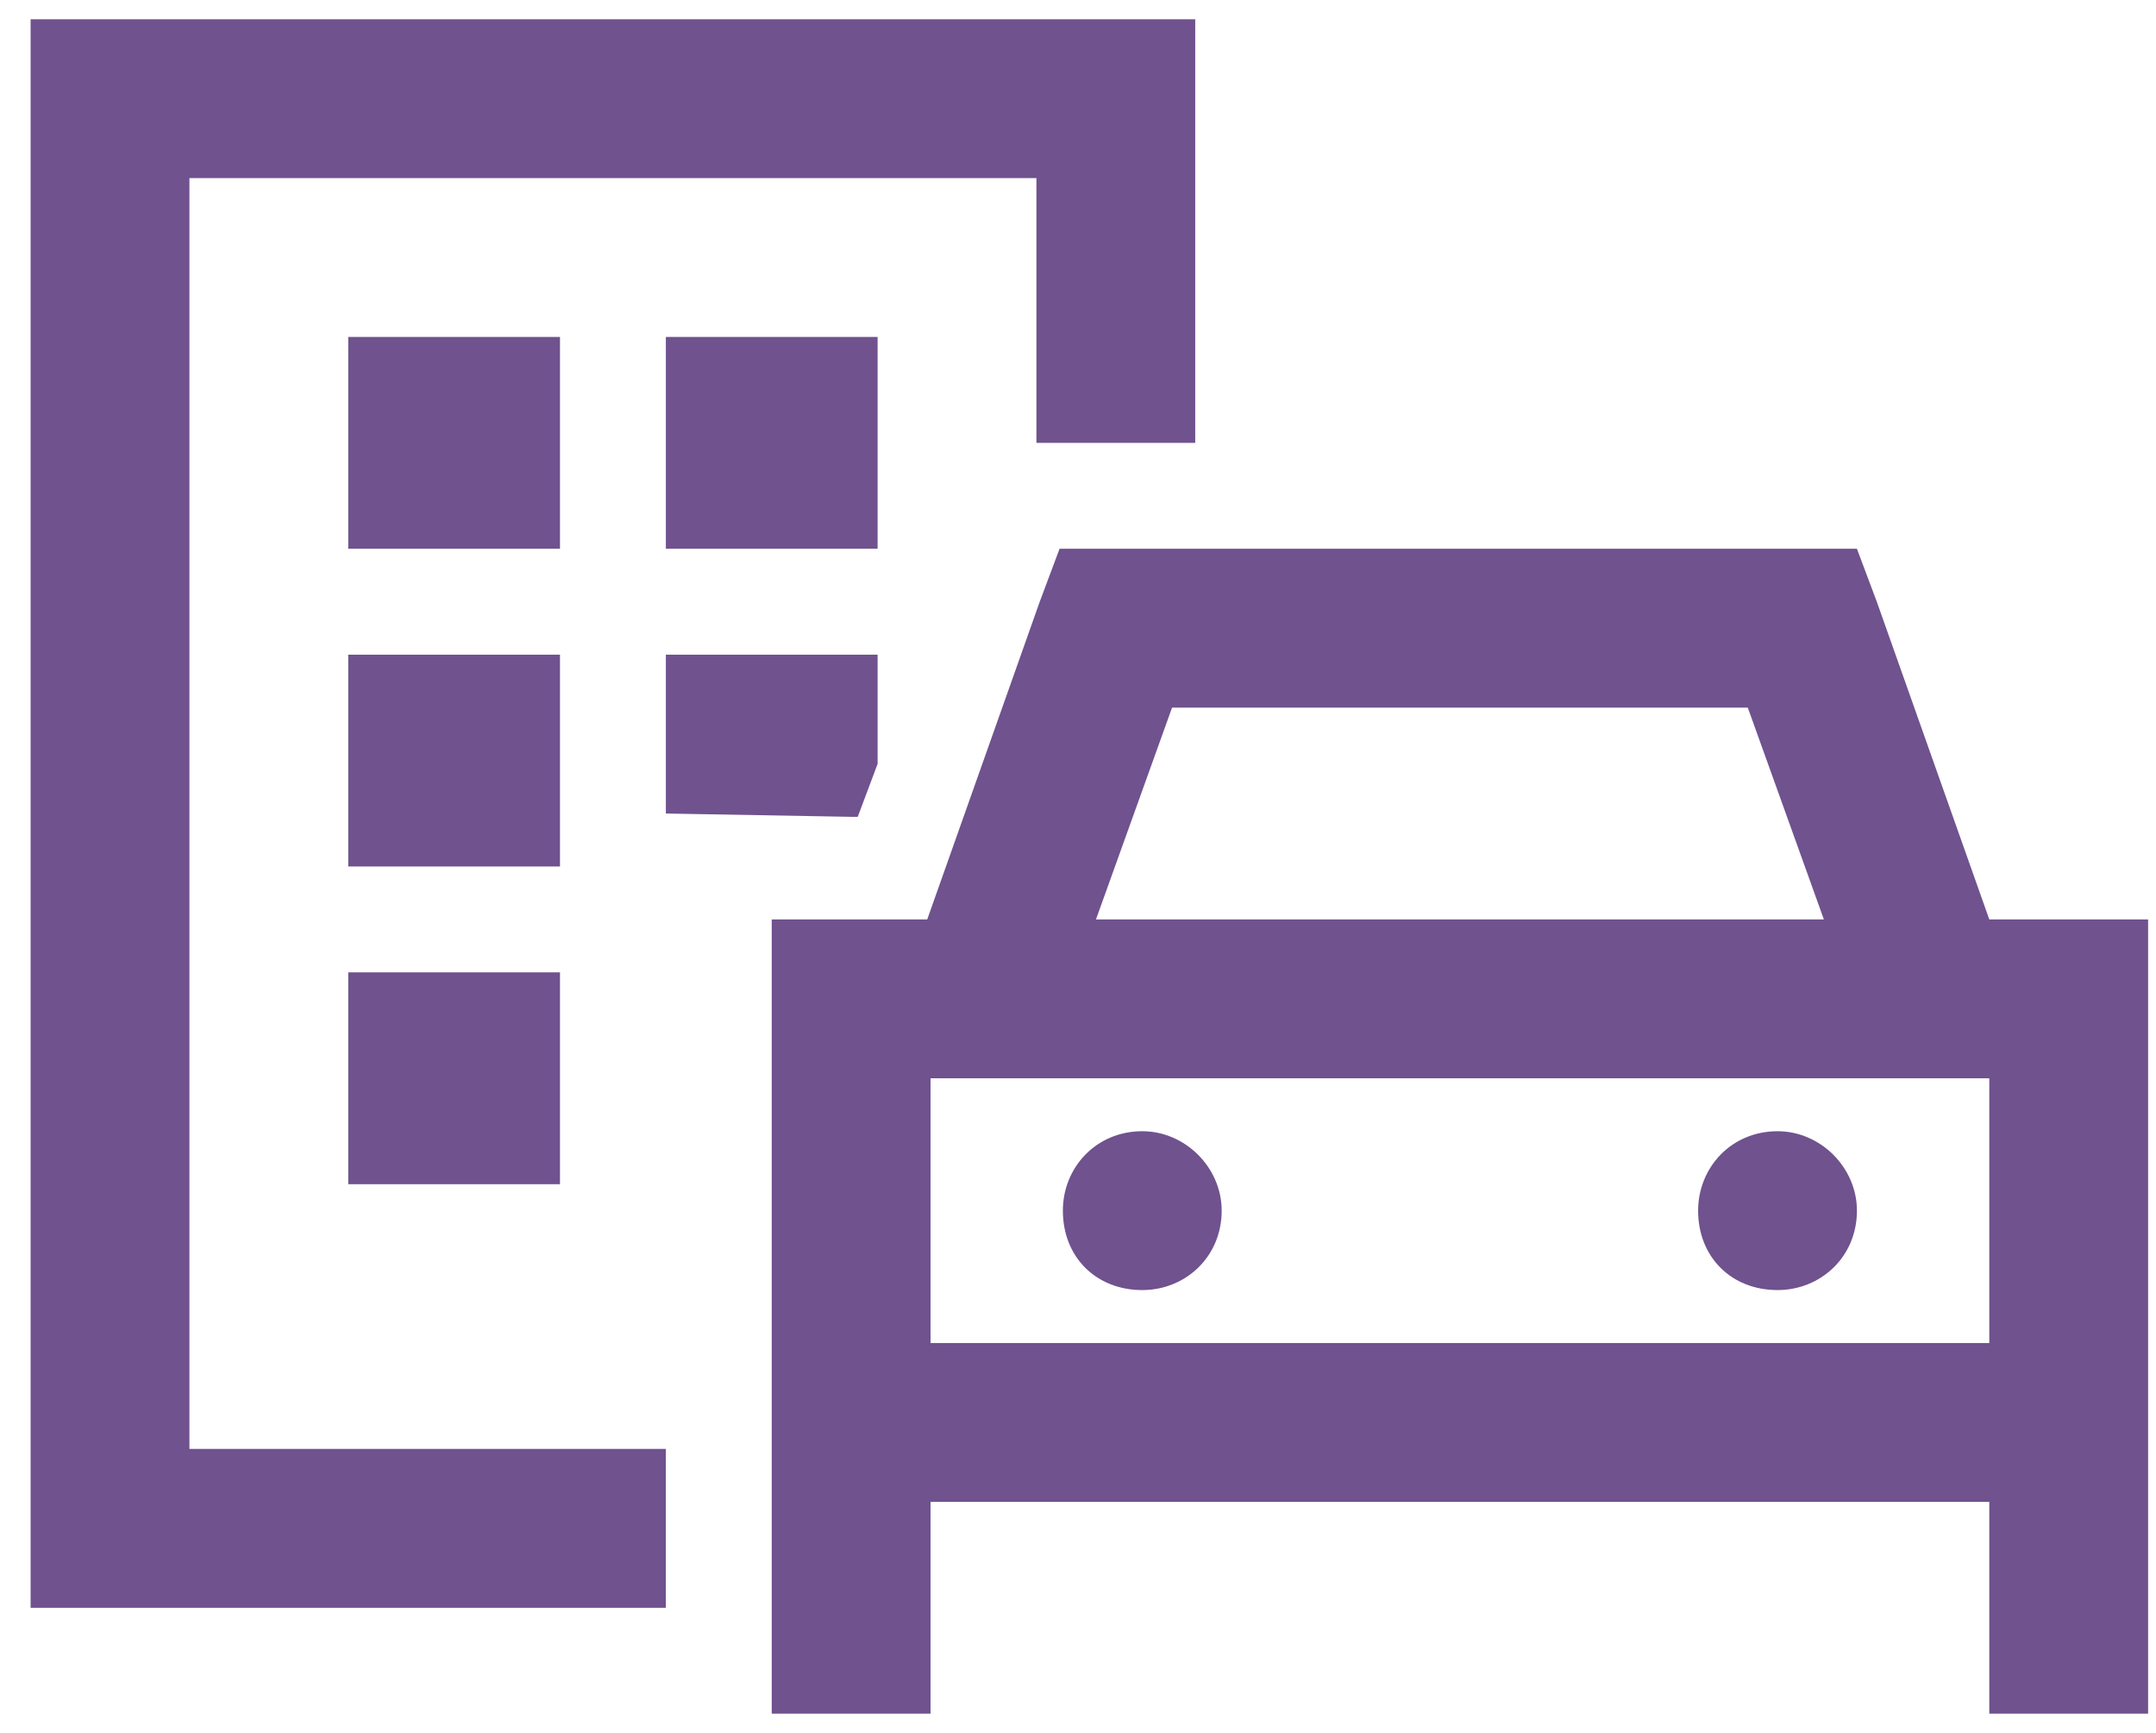 <svg width="56" height="45" viewBox="0 0 56 45" fill="none" xmlns="http://www.w3.org/2000/svg">
<path d="M4.92 4.625V37.625H17.295V41.75H4.92H0.795V37.625V4.625V0.5H4.92H26.92H31.045V4.625V11.5H26.92V4.625H4.92ZM22.795 17V19.836L22.279 21.211H22.107L17.295 21.125V17H22.795ZM14.545 8.75V14.25H9.045V8.75H14.545ZM17.295 8.75H22.795V14.25H17.295V8.75ZM14.545 17V22.5H9.045V17H14.545ZM14.545 25.25V30.75H9.045V25.25H14.545ZM27.521 14.25H28.982H46.857H48.232L48.748 15.625L51.67 23.875H55.795V28V34.875V36.25V39V44.5H51.67V39H24.17V44.5H20.045V39V36.25V34.875V28V23.875H24.084L27.006 15.625L27.521 14.25ZM50.295 28H50.209H25.545H25.459H24.17V34.875H51.67V28H50.295ZM45.397 18.375H30.443L28.467 23.875H47.373L45.397 18.375ZM29.67 33.5C28.467 33.5 27.607 32.641 27.607 31.438C27.607 30.32 28.467 29.375 29.67 29.375C30.787 29.375 31.732 30.32 31.732 31.438C31.732 32.641 30.787 33.5 29.67 33.5ZM48.232 31.438C48.232 32.641 47.287 33.5 46.17 33.5C44.967 33.5 44.107 32.641 44.107 31.438C44.107 30.32 44.967 29.375 46.17 29.375C47.287 29.375 48.232 30.32 48.232 31.438Z" fill="#6F528E"/>
</svg>
